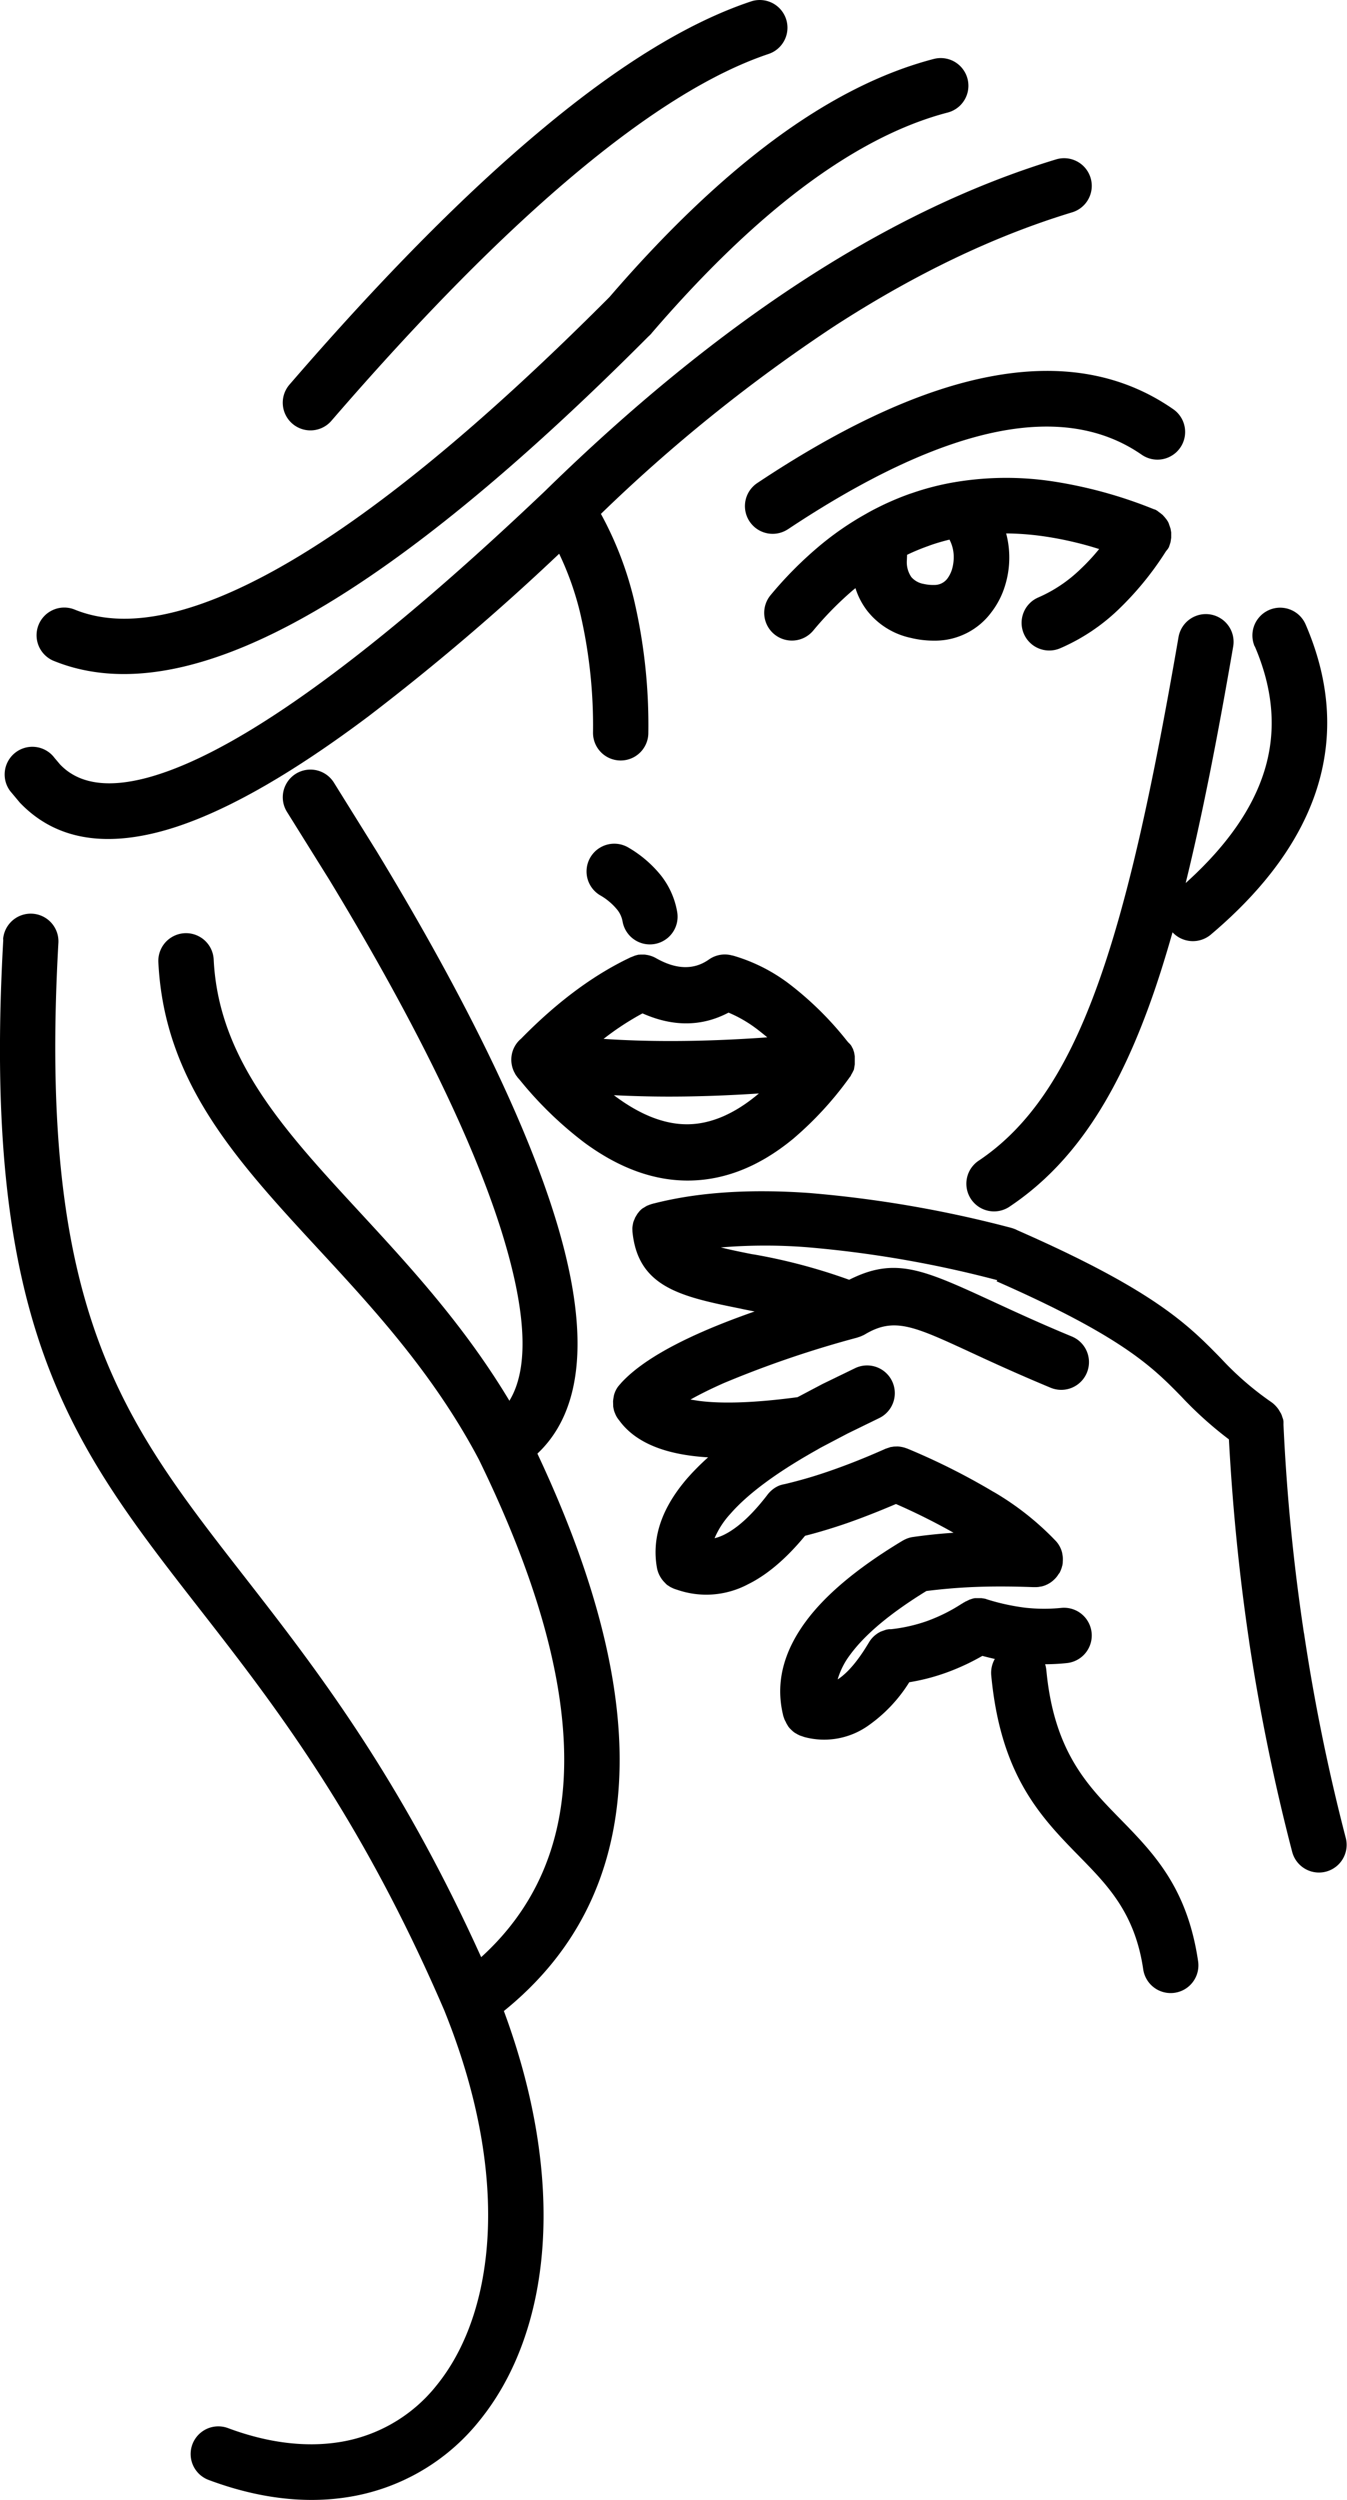 <svg viewBox="0 0 259.562 481.63" height="481.63" width="259.562" xmlns="http://www.w3.org/2000/svg">
  <g transform="translate(-25.744 -5.002)" id="noun-beauty-6718460">
    <path transform="translate(0)" d="M26.339,186A5.339,5.339,0,0,1,37,186.586c-4.014,70.994,12.375,92.041,35.579,121.833,13.839,17.769,30,38.527,45.885,73.648q14.675-13.327,15.888-34.116,1.474-25.273-16.306-61.709l-.1-.188-.063-.125c-8.7-16.368-20.214-28.848-30.771-40.262-15.888-17.2-29.768-32.255-30.855-55.378a5.337,5.337,0,0,1,10.661-.5c.9,19.232,13.567,32.945,28.054,48.644,9.7,10.515,20.194,21.866,28.932,36.437,4.16-6.815,2.906-18.689-1.693-33.2-6.292-19.776-18.835-43.795-32.967-67.1l-8.173-13.107a5.329,5.329,0,0,1,8.989-5.728l8.3,13.337c14.528,23.936,27.447,48.749,34.012,69.383,6.5,20.4,6.836,37.272-3.073,46.6q17.277,36.75,15.72,63.485-1.568,27.249-22.179,43.9c6.585,17.769,8.675,34.22,7.191,48.143-1.317,12.355-5.477,22.828-11.79,30.646A40.445,40.445,0,0,1,92.5,486.129c-8.027,1.233-17,.23-26.548-3.345a5.331,5.331,0,1,1,3.721-9.992c7.735,2.885,14.905,3.7,21.239,2.738a29.84,29.84,0,0,0,19-11.017c5.059-6.251,8.383-14.821,9.49-25.085,1.421-13.212-.857-29.12-7.818-46.533l-.23-.585c-16.2-37.607-32.945-59.1-47.16-77.346-24.667-31.65-42.06-54-37.816-128.961Zm99.3,26.758-.251-.293v-.021l-.1-.146-.063-.063-.188-.293-.167-.334-.021-.021-.021-.042a5.394,5.394,0,0,1-.5-3.157,5.247,5.247,0,0,1,1.714-3.177l.1-.084q10.317-10.536,20.926-15.595l.1-.063.125-.042.1-.042h.021l.23-.1h.021l.1-.042.125-.063h.042l.125-.063.251-.063.188-.063h.063l.188-.063h.188l.272-.021h.669l.251.021.084.021a5.341,5.341,0,0,1,1.944.648c3.888,2.216,7.3,2.3,10.18.272a5.313,5.313,0,0,1,3.993-.9l.125.021.272.063.1.021.084.021h.042l.125.042h.021a33.238,33.238,0,0,1,11.205,5.79,62.932,62.932,0,0,1,10.661,10.62l.063.063.021.042.042.042.042.063.439.439.042.063.042.042.042.063.042.042.042.063.021.042.042.063v.021l.021.042.042.063v.021l.021.042.042.063.021.042.042.063v.021l.021.042.042.063v.021l.063.125v.063l.042.084v.042l.042.084v.042l.042.084v.042l.042.084v.042l.021.1v.021l.021.1v.021l.021.1v.021l.021.1v.021l.021.1v.021l.021.1v1.61l-.021.084v.042l-.021.084v.042l-.021.084v.042l-.021.084v.042l-.021.084v.063l-.021.084v.042l-.021.084v.063l-.042.084-.042.125-.021.042-.042.063v.021l-.021.042-.042.063v.021l-.021.042-.042.063v.021l-.021.042-.042.063v.021l-.021.042-.042.042v.021l-.021.042-.042.042v.021l-.042.063-.021.042v.021l-.042.063-.021.042v.021l-.042.063-.021.042v.021l-.042.063-.042.042-.042.063-.042.042-.063.084-.021.042a66.088,66.088,0,0,1-10.787,11.727q-9.532,7.871-19.859,8.069-10.191.188-20.361-7.275a71.956,71.956,0,0,1-12.522-12.145l-.084-.084Zm16.368-7.609q6.052.408,12.752.418,8.937,0,18.835-.711c-.585-.5-1.171-.962-1.735-1.4a25.17,25.17,0,0,0-5.728-3.366c-5.163,2.718-10.7,2.759-16.577.146a53.27,53.27,0,0,0-7.525,4.933Zm30,10.515q-9.125.6-17.246.606c-3.7,0-7.275-.1-10.724-.272l.5.376c4.85,3.554,9.49,5.31,13.881,5.226,4.327-.084,8.759-1.965,13.212-5.644l.376-.314ZM217.93,251.64a214.357,214.357,0,0,0-36.729-6.355,103.724,103.724,0,0,0-16.557.042c1.735.439,3.763.857,6,1.3l.439.063a109.745,109.745,0,0,1,18.292,4.871c8.885-4.474,14.194-2.028,27.719,4.2,4.076,1.881,9.031,4.181,15.2,6.731a5.342,5.342,0,1,1-4.1,9.867c-6.376-2.655-11.435-4.975-15.574-6.9-10.828-5-14.55-6.689-20.089-3.449l-.063.042a4.592,4.592,0,0,1-.648.314l-.167.084-.125.042-.167.063-.188.063h-.021l-.125.042-.1.042a200.286,200.286,0,0,0-25.65,8.738c-2.509,1.108-4.662,2.174-6.48,3.2l1.631.251c4.641.606,11,.355,19-.711l4.787-2.529,6.418-3.115a5.341,5.341,0,0,1,4.473,9.7l-6.041,2.948-5.205,2.738-.4.23-.1.063c-7.818,4.369-13.483,8.529-16.912,12.48a16.321,16.321,0,0,0-3.01,4.662,9.138,9.138,0,0,0,1.819-.669c2.634-1.3,5.456-3.888,8.424-7.776a5.755,5.755,0,0,1,1.15-1.108l.209-.146.1-.063.334-.188a4.109,4.109,0,0,1,.836-.334h.042l.084-.042.314-.063.293-.063a86.916,86.916,0,0,0,8.7-2.55c3.324-1.15,6.794-2.529,10.369-4.118l.209-.1.125-.042h.021l.1-.042.376-.125h.021l.1-.042h.021l.1-.042h.021l.1-.042h.021l.1-.021h.042l.1-.021h.042l.1-.021h.042l.084-.021h.042l.084-.021h.042l.648-.021h.125l.209.021h.042a6.489,6.489,0,0,1,.878.167h.021l.627.209a128.774,128.774,0,0,1,16.514,8.278l.376.209a54.509,54.509,0,0,1,11.748,9.323,5.111,5.111,0,0,1,1.212,2.237l.021.084v.042l.021.084v.042l.021.084v.063l.042.188v.063l.021.063v.063l.021.272v.439l-.021.376v.146l-.063.4-.021.1-.021.042-.125.46-.021.042a5.025,5.025,0,0,1-.355.836l-.042.063-.042.042-.042.063-.042.042-.042.063a4.829,4.829,0,0,1-.941,1.129,5.11,5.11,0,0,1-2.237,1.212l-.084.021h-.042l-.084.021h-.042l-.084.021h-.063l-.188.042h-.063l-.063.021h-.063l-.272.021H224.7c-3.909-.146-7.672-.167-11.226-.021-3.157.125-6.251.4-9.219.773q-10.348,6.365-14.654,12.229a14.749,14.749,0,0,0-2.446,4.808c1.944-1.254,3.972-3.658,6.041-7.149a5.3,5.3,0,0,1,1.317-1.484l.314-.23.209-.125.23-.125.1-.063.209-.084.125-.042.209-.084h.021l.1-.042h.021l.1-.042h.021l.1-.042h.021l.1-.042h.021l.125-.042.1-.021h.042l.084-.021h.042l.084-.021h.063l.084-.021h.418a30.747,30.747,0,0,0,6.982-1.589,32.918,32.918,0,0,0,6.648-3.324h.021l.084-.063h.021l.1-.063.021-.021.1-.063.125-.063.209-.125.021-.021.1-.042h.021l.1-.042.021-.021.1-.042.418-.209.084-.021.042-.021.084-.021.042-.021.084-.021.042-.021.084-.021.251-.084h.063l.125-.042h.063l.063-.021h1.3l.1.021h.042l.1.021h.042l.1.021h.021l.1.021h.021l.1.021.125.021.125.042.1.042h.021l.1.042h.021a41.737,41.737,0,0,0,7.3,1.589,33.128,33.128,0,0,0,6.9.042,5.342,5.342,0,0,1,1.171,10.62,40.512,40.512,0,0,1-4.223.23,6.349,6.349,0,0,1,.23,1.129c1.463,15.637,7.9,22.2,14.09,28.534,6.627,6.773,13.065,13.358,15.156,27.573a5.345,5.345,0,1,1-10.578,1.547c-1.589-10.807-6.815-16.138-12.187-21.636-7.5-7.651-15.281-15.595-17.1-35.015a5.416,5.416,0,0,1,.69-3.157c-.794-.167-1.589-.376-2.4-.585a44,44,0,0,1-6.982,3.24,39.909,39.909,0,0,1-7.107,1.84,28.752,28.752,0,0,1-8.027,8.445,14.69,14.69,0,0,1-12.334,2.07l-.021-.021-.439-.146-.293-.1-.46-.23-.021-.021-.334-.188-.209-.125-.314-.251-.084-.084-.1-.084-.418-.418-.251-.314-.314-.523-.125-.23v-.021l-.042-.1-.021-.021-.042-.1-.021-.021-.042-.1-.021-.021-.042-.1-.084-.167-.021-.084-.021-.042-.021-.084-.021-.042-.146-.439-.021-.1v-.021q-2.2-9.062,4.327-17.957,5.676-7.745,18.4-15.448l.209-.125a6.219,6.219,0,0,1,1.192-.564h.021a4.326,4.326,0,0,1,.9-.209c2.467-.355,5.059-.627,7.8-.815a121.987,121.987,0,0,0-11.1-5.54q-4.923,2.1-9.219,3.616c-2.885,1-5.665,1.84-8.3,2.509-3.616,4.39-7.3,7.525-11,9.344a17.131,17.131,0,0,1-13.734,1.024h-.021l-.125-.042a4.723,4.723,0,0,1-.69-.272l-.251-.125h-.021l-.1-.063h-.021l-.314-.209-.209-.125-.1-.084-.1-.063v-.021l-.188-.167v-.021l-.188-.188a5.41,5.41,0,0,1-1.484-2.864q-1.536-8.748,6-17.372a48.173,48.173,0,0,1,3.867-3.867c-1.108-.063-2.174-.167-3.157-.293-6.689-.857-11.372-3.177-14.027-6.9l-.042-.042a4.7,4.7,0,0,1-.732-1.3l-.021-.021-.167-.481v-.021l-.084-.376-.063-.376v-.251l-.021-.648v-.125l.042-.376.1-.627.063-.251a5.012,5.012,0,0,1,.732-1.505l.021-.042.063-.063.293-.355.146-.146v-.021c3.031-3.366,8.257-6.669,15.616-9.909q4.484-1.975,10.2-3.972l-2.216-.439-.439-.1c-11.456-2.3-19.713-4.1-20.862-14.612v-.042l-.021-.084v-.042l-.021-.523v-.251l.021-.23v-.021l.042-.23v-.021l.042-.23v-.021l.084-.376.084-.23.042-.1.1-.23.125-.314.439-.732.418-.523.251-.251.1-.084.084-.084h.021l.188-.146h.021l.1-.063h.021c.209-.146.439-.272.648-.4h.021l.1-.042h.021a3.793,3.793,0,0,1,.627-.23l.084-.042.251-.063.125-.042.125-.021q12.637-3.23,29.914-2.007a225.136,225.136,0,0,1,38.966,6.731l.314.1.5.188.063.042.188.084.125.063c26.423,11.6,32.924,18.271,39.175,24.667a58.547,58.547,0,0,0,9.658,8.383,5.644,5.644,0,0,1,1.442,1.463l.042.063.021.042.1.167.021.042.042.063.021.042.042.063.021.042.042.063.021.042.042.063.021.042.042.063.021.063.084.188.188.564.021.042.021.084.021.042.021.084.021.042.021.084v.042l.021.1v.042l.021.1v.648a387.54,387.54,0,0,0,3.93,40.074l.042.188a380.993,380.993,0,0,0,8.027,39.342,5.334,5.334,0,1,1-10.327,2.676,394.813,394.813,0,0,1-8.278-40.429l-.021-.188q-2.822-19-3.888-38.84a72.369,72.369,0,0,1-9.114-8.194c-5.518-5.644-11.268-11.539-35.663-22.263Zm1.693-143.887a18.295,18.295,0,0,1-.23,10.138,16.014,16.014,0,0,1-2.592,5.038,13.491,13.491,0,0,1-11.038,5.5,18.738,18.738,0,0,1-4.557-.544,14.5,14.5,0,0,1-8.3-5.143,14,14,0,0,1-2.32-4.432l-.46.376a64.626,64.626,0,0,0-7.672,7.8,5.342,5.342,0,1,1-8.194-6.856,73.952,73.952,0,0,1,8.968-9.093,57.925,57.925,0,0,1,9.554-6.627l.021-.021.084-.042.564-.314.042-.021a54.326,54.326,0,0,1,7.672-3.407l.272-.084a51.418,51.418,0,0,1,8.069-2.09h.042l.084-.021h.042l.084-.021.125-.021A59.743,59.743,0,0,1,228.32,97.7a86.776,86.776,0,0,1,19.734,5.393l.376.125.063.042.042.021.063.042.042.021.063.042.042.021.063.042.042.042.063.042.042.042.063.042.042.042.251.167.042.042.063.042.042.042.063.042.042.042.063.042.042.042.063.042.188.188.021.042.167.167.063.084.021.021.084.1.063.084.021.021.063.084.021.021.063.084.021.021.209.314v.021l.063.084.021.021.042.1v.021l.063.1v.021l.042.1v.021l.042.1v.021l.042.1v.021l.042.1v.021l.042.1v.021l.042.1v.021l.042.1v.021l.042.1v.021l.042.1v.021l.021.1v.021l.021.1v.021l.021.1v.021l.021.1v.021l.021.1v.021l.021.1v1.066l-.021.1v.042l-.021.1v.042l-.021.1v.042l-.021.1v.042l-.021.084v.042l-.021.084v.042l-.021.084-.021.042-.021.084-.021.042-.021.084-.209.627-.042.063-.021.042-.042.063-.021.042-.042.063-.021.042-.042.063-.042.042-.042.063-.042.042-.042.063-.042.042-.042.063-.084.1-.021.042a59.959,59.959,0,0,1-9.282,11.33,37.8,37.8,0,0,1-11.058,7.317,5.331,5.331,0,1,1-4.139-9.825,27.293,27.293,0,0,0,7.923-5.31,40.205,40.205,0,0,0,3.7-3.972,67.25,67.25,0,0,0-10.912-2.488,53.814,53.814,0,0,0-7.233-.523Zm-19.086,4.16-.042,1a5.068,5.068,0,0,0,.857,3.261,4.019,4.019,0,0,0,2.341,1.317,8.372,8.372,0,0,0,2.09.209,3.1,3.1,0,0,0,2.55-1.275,5.85,5.85,0,0,0,.857-1.735,8.3,8.3,0,0,0,.334-2.32,7.255,7.255,0,0,0-.815-3.407,38.841,38.841,0,0,0-3.763,1.108l-.209.084a40.429,40.429,0,0,0-4.2,1.735ZM141.355,177.47a5.345,5.345,0,0,1,5.519-9.156,22.745,22.745,0,0,1,6.167,5.268,15.592,15.592,0,0,1,3.2,7.149,5.34,5.34,0,0,1-10.536,1.756,5.044,5.044,0,0,0-1.087-2.3,11.886,11.886,0,0,0-3.261-2.718Zm126.157-47.934a5.347,5.347,0,0,1,9.825-4.223q6.993,16.211,2.216,31.482c-3.115,9.909-9.951,19.358-20.486,28.263a5.364,5.364,0,0,1-7.379-.439c-1.505,5.289-3.052,10.2-4.724,14.717-6.648,18.041-14.947,30.291-26.674,38.13a5.334,5.334,0,1,1-5.937-8.863c9.7-6.5,16.744-17.1,22.577-32.967,6.125-16.64,10.891-38.84,15.909-67.879a5.344,5.344,0,1,1,10.536,1.8c-3.01,17.476-5.958,32.569-9.156,45.572q11.7-10.536,15.135-21.511,3.606-11.477-1.819-24.1Zm-125.97-25.524a67,67,0,0,1,6.376,16.557,106.072,106.072,0,0,1,2.759,25.545,5.331,5.331,0,1,1-10.661,0,96.04,96.04,0,0,0-2.467-22.974,57.68,57.68,0,0,0-4.055-11.456A455.892,455.892,0,0,1,96.7,143.041q-23.079,17.309-39.029,21.887-18.093,5.174-28.1-5.289L27.7,157.4a5.335,5.335,0,1,1,8.571-6.355l1.045,1.233c3.658,3.846,9.49,4.641,17.434,2.383q14.079-4.014,35.558-20.152,17.842-13.39,40.639-35.078l.272-.272Q156.176,74.83,180.55,59q24.584-15.961,48.624-23.267a5.33,5.33,0,1,1,3.094,10.2q-22.514,6.836-45.906,22.013a309.921,309.921,0,0,0-44.8,36.039Zm36.039,2.948a5.34,5.34,0,0,1-5.9-8.905q25.054-16.682,44.631-20.465,20.7-4.014,35.454,6.209a5.335,5.335,0,1,1-6.062,8.78q-11.038-7.62-27.385-4.474-17.466,3.387-40.764,18.876ZM89.6,86.076a5.335,5.335,0,1,1-8.069-6.982q26.59-30.792,48.561-49.1Q152.478,11.27,170.456,5.28A5.335,5.335,0,0,1,173.842,15.4q-15.992,5.362-36.9,22.786Q115.592,55.995,89.6,86.076Zm61.687-16.828-.481.481-.1.084q-37.816,37.973-65.6,53.681-29.475,16.682-48.875,8.885A5.338,5.338,0,1,1,40.2,122.47q14.612,5.9,39.635-8.257,26.528-15.02,63.362-51.989,16.242-18.846,31.691-30.291,15.772-11.664,30.792-15.574a5.334,5.334,0,1,1,2.676,10.327Q195.372,30.071,181.24,40.5q-14.424,10.661-29.977,28.744Z" data-name="Path 182" id="Path_182"></path>
  </g>
</svg>
